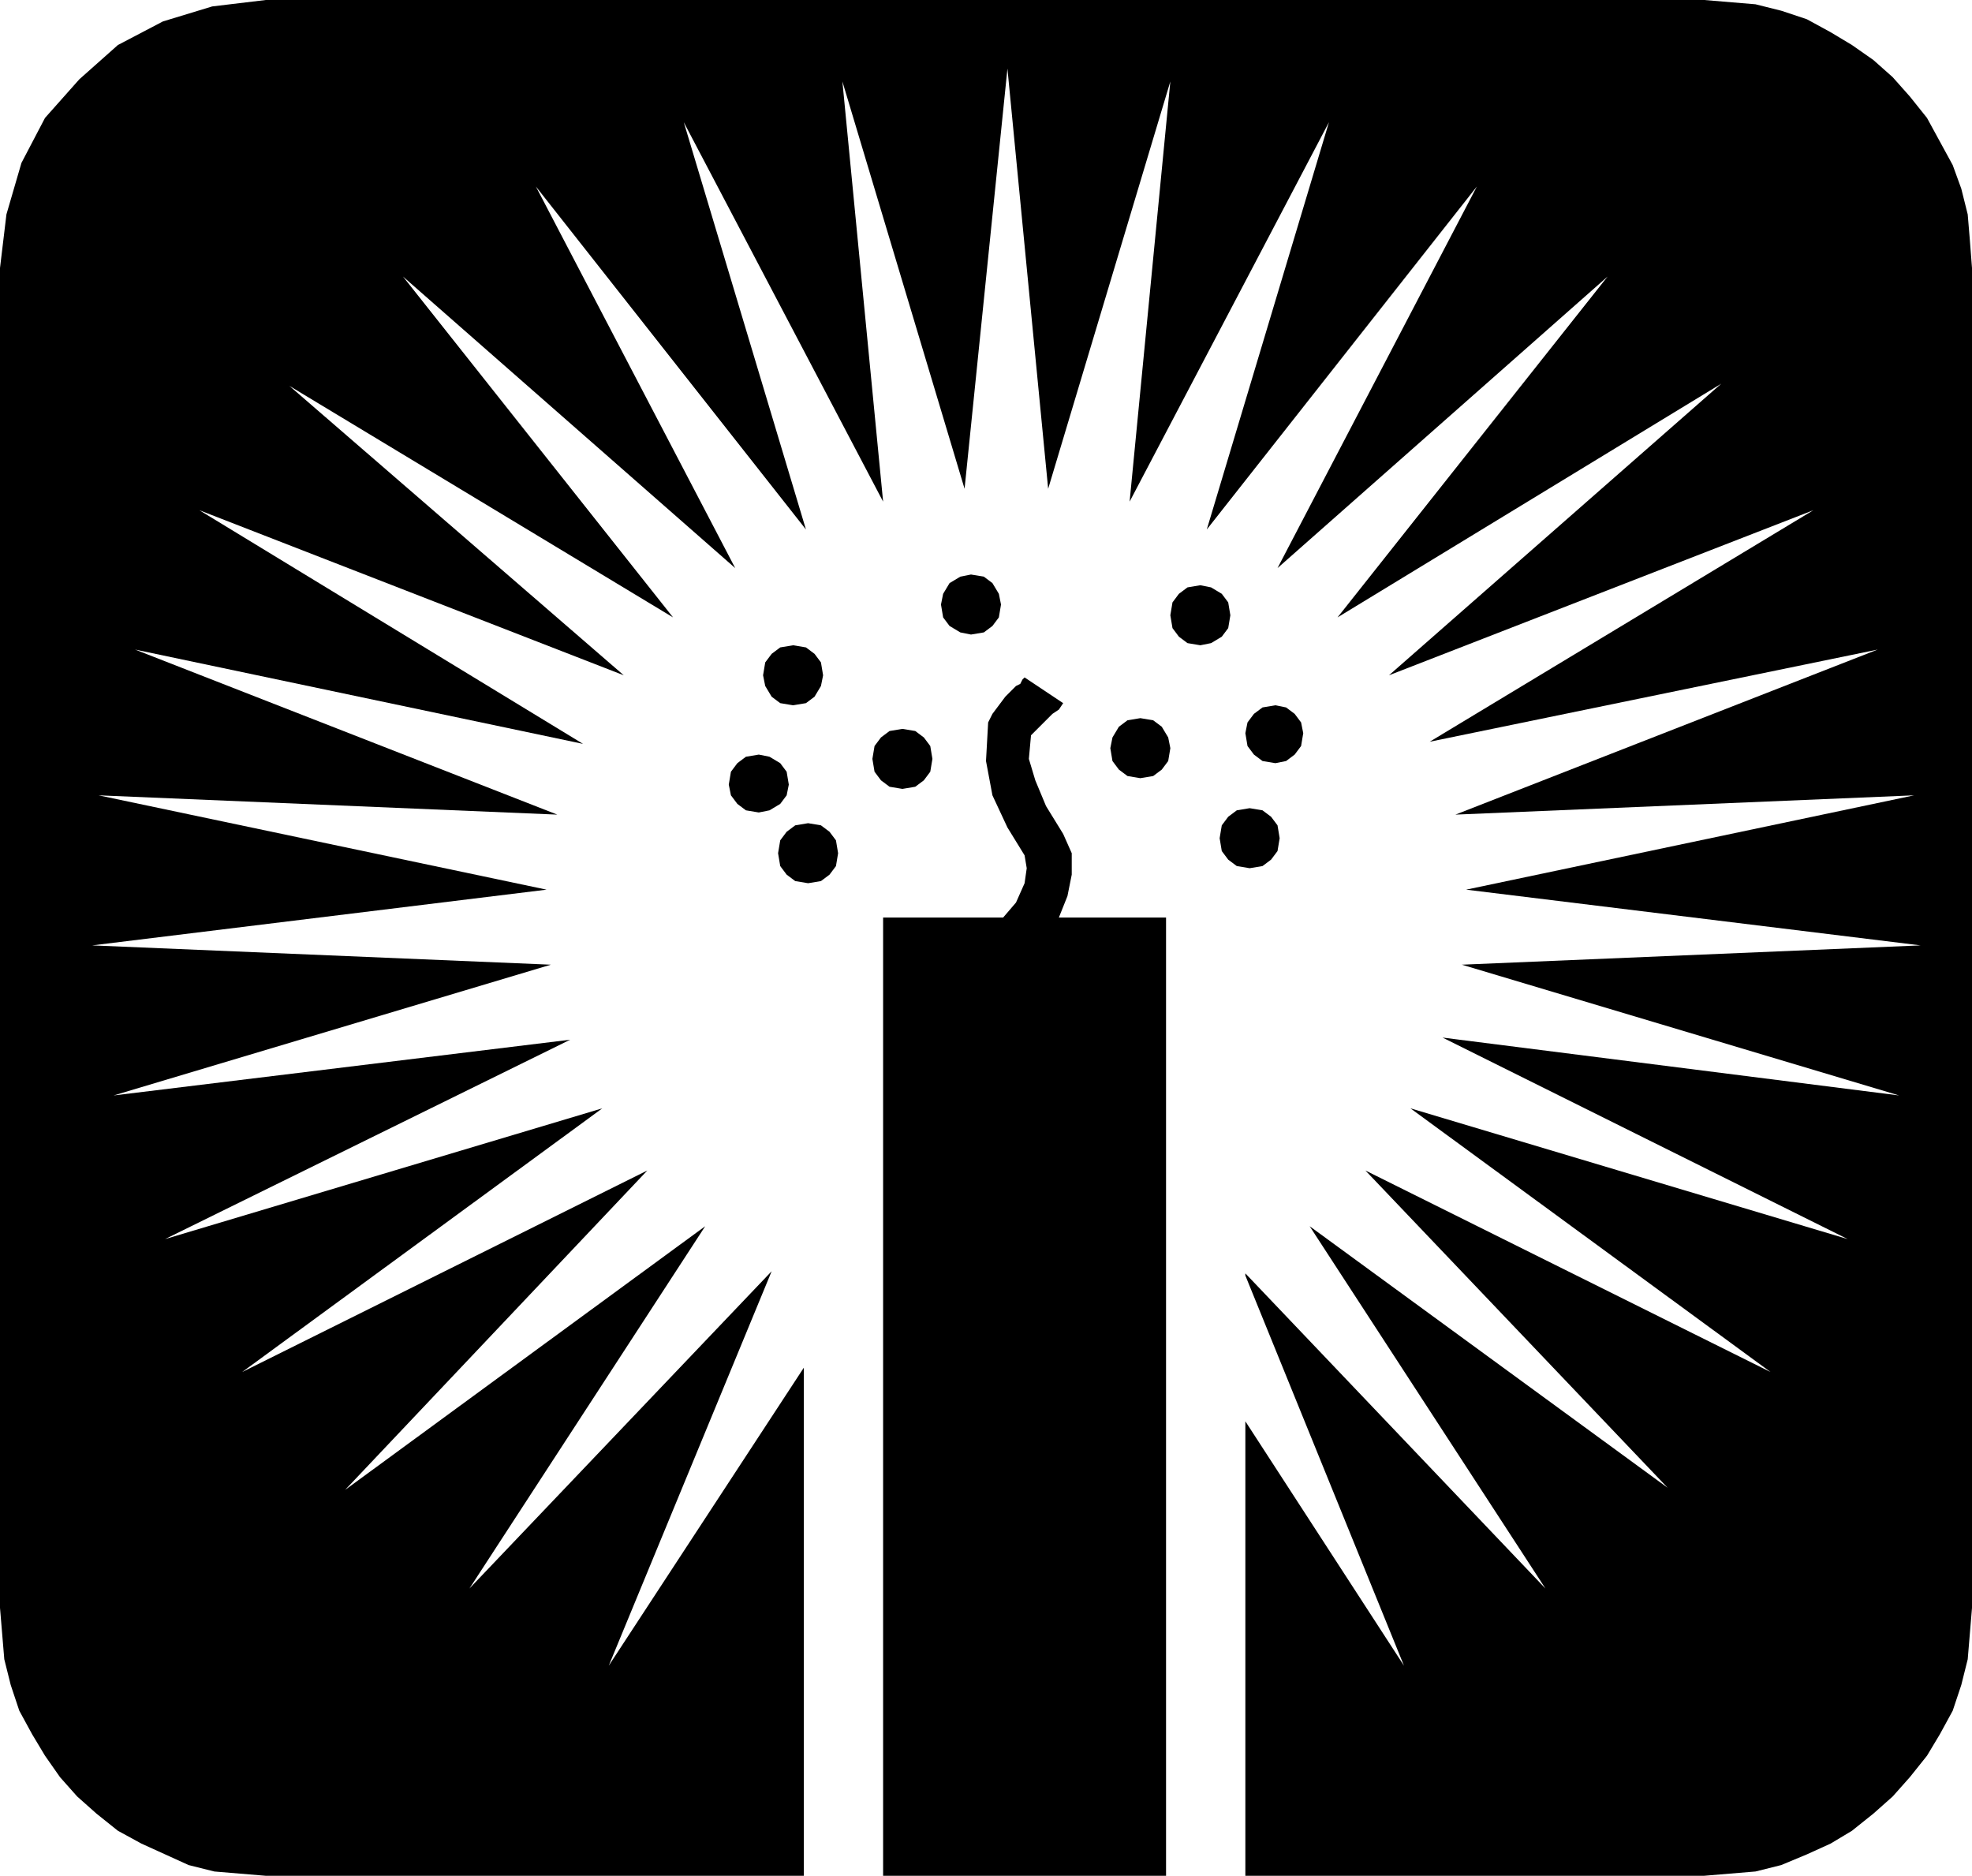 <svg xmlns="http://www.w3.org/2000/svg" width="88.32" height="84" fill-rule="evenodd" stroke-linecap="round" preserveAspectRatio="none" viewBox="0 0 920 875"><style>.pen1{stroke:none}.brush2{fill:#000}</style><path d="m883 36-9-8-10-7-10-6-11-6-12-4-12-3-12-1-12-1H124L99 3l-23 7-21 11-18 16-16 18-11 21-7 24-3 25v625l1 12 1 12 3 12 4 12 6 11 6 10 7 10 8 9 9 8 10 8 11 6 11 5 11 5 12 3 12 1 12 1h251V638l-91 139 76-184-141 148 110-169-168 123 141-149-189 94 168-123-204 61 189-93-213 26 204-61-214-9 212-26-209-44 214 9-197-77 209 44L93 238l198 77-156-135 179 108-126-159 155 136-93-178 126 160-57-190 93 177-19-196 57 190 20-196 19 196 57-190-19 196 93-177-57 190L689 87l-93 178 154-136-126 159 179-109-155 136 198-77-179 108 209-43-197 77 214-9-209 44 212 26-214 9 204 61-213-27 189 94-204-61 168 123-189-94 141 148-167-122 110 169-140-147v1l74 182-74-114v212h214l12-1 12-1 12-3 12-5 11-5 10-6 10-8 9-8 8-9 8-10 6-10 6-11 4-12 3-12 1-12 1-12V125l-1-13-1-12-3-12-4-11-6-11-6-11-8-10-8-9z" class="pen1 brush2"/><path d="m494 428 4-10 2-10v-10l-4-9-8-13-5-12-3-10 1-11 1-1 1-1 1-1 2-2 2-2 3-3 3-2 2-3-18-12-1 1-1 2-2 1-2 2-3 3-3 4-3 4-2 4-1 18 3 16 7 15 8 13 1 6-1 7-4 9-6 7h-56v447h132V428h-50zM356 315l1 5 3 5 4 3 6 1 6-1 4-3 3-5 1-5-1-6-3-4-4-3-6-1-6 1-4 3-3 4-1 6zm51 39 1 6 3 4 4 3 6 1 6-1 4-3 3-4 1-6-1-6-3-4-4-3-6-1-6 1-4 3-3 4-1 6zm-44 44 1 6 3 4 4 3 6 1 6-1 4-3 3-4 1-6-1-6-3-4-4-3-6-1-6 1-4 3-3 4-1 6zm-23-32 1 5 3 4 4 3 6 1 5-1 5-3 3-4 1-5-1-6-3-4-5-3-5-1-6 1-4 3-3 4-1 6zm99-84 1 6 3 4 5 3 5 1 6-1 4-3 3-4 1-6-1-5-3-5-4-3-6-1-5 1-5 3-3 5-1 5zm107 5 1 6 3 4 4 3 6 1 5-1 5-3 3-4 1-6-1-6-3-4-5-3-5-1-6 1-4 3-3 4-1 6zm-28 62 1 6 3 4 4 3 6 1 6-1 4-3 3-4 1-6-1-5-3-5-4-3-6-1-6 1-4 3-3 5-1 5zm51 42 1 6 3 4 4 3 6 1 6-1 4-3 3-4 1-6-1-6-3-4-4-3-6-1-6 1-4 3-3 4-1 6zm12-49 1 6 3 4 4 3 6 1 5-1 4-3 3-4 1-6-1-5-3-4-4-3-5-1-6 1-4 3-3 4-1 5z" class="pen1 brush2"/></svg>
